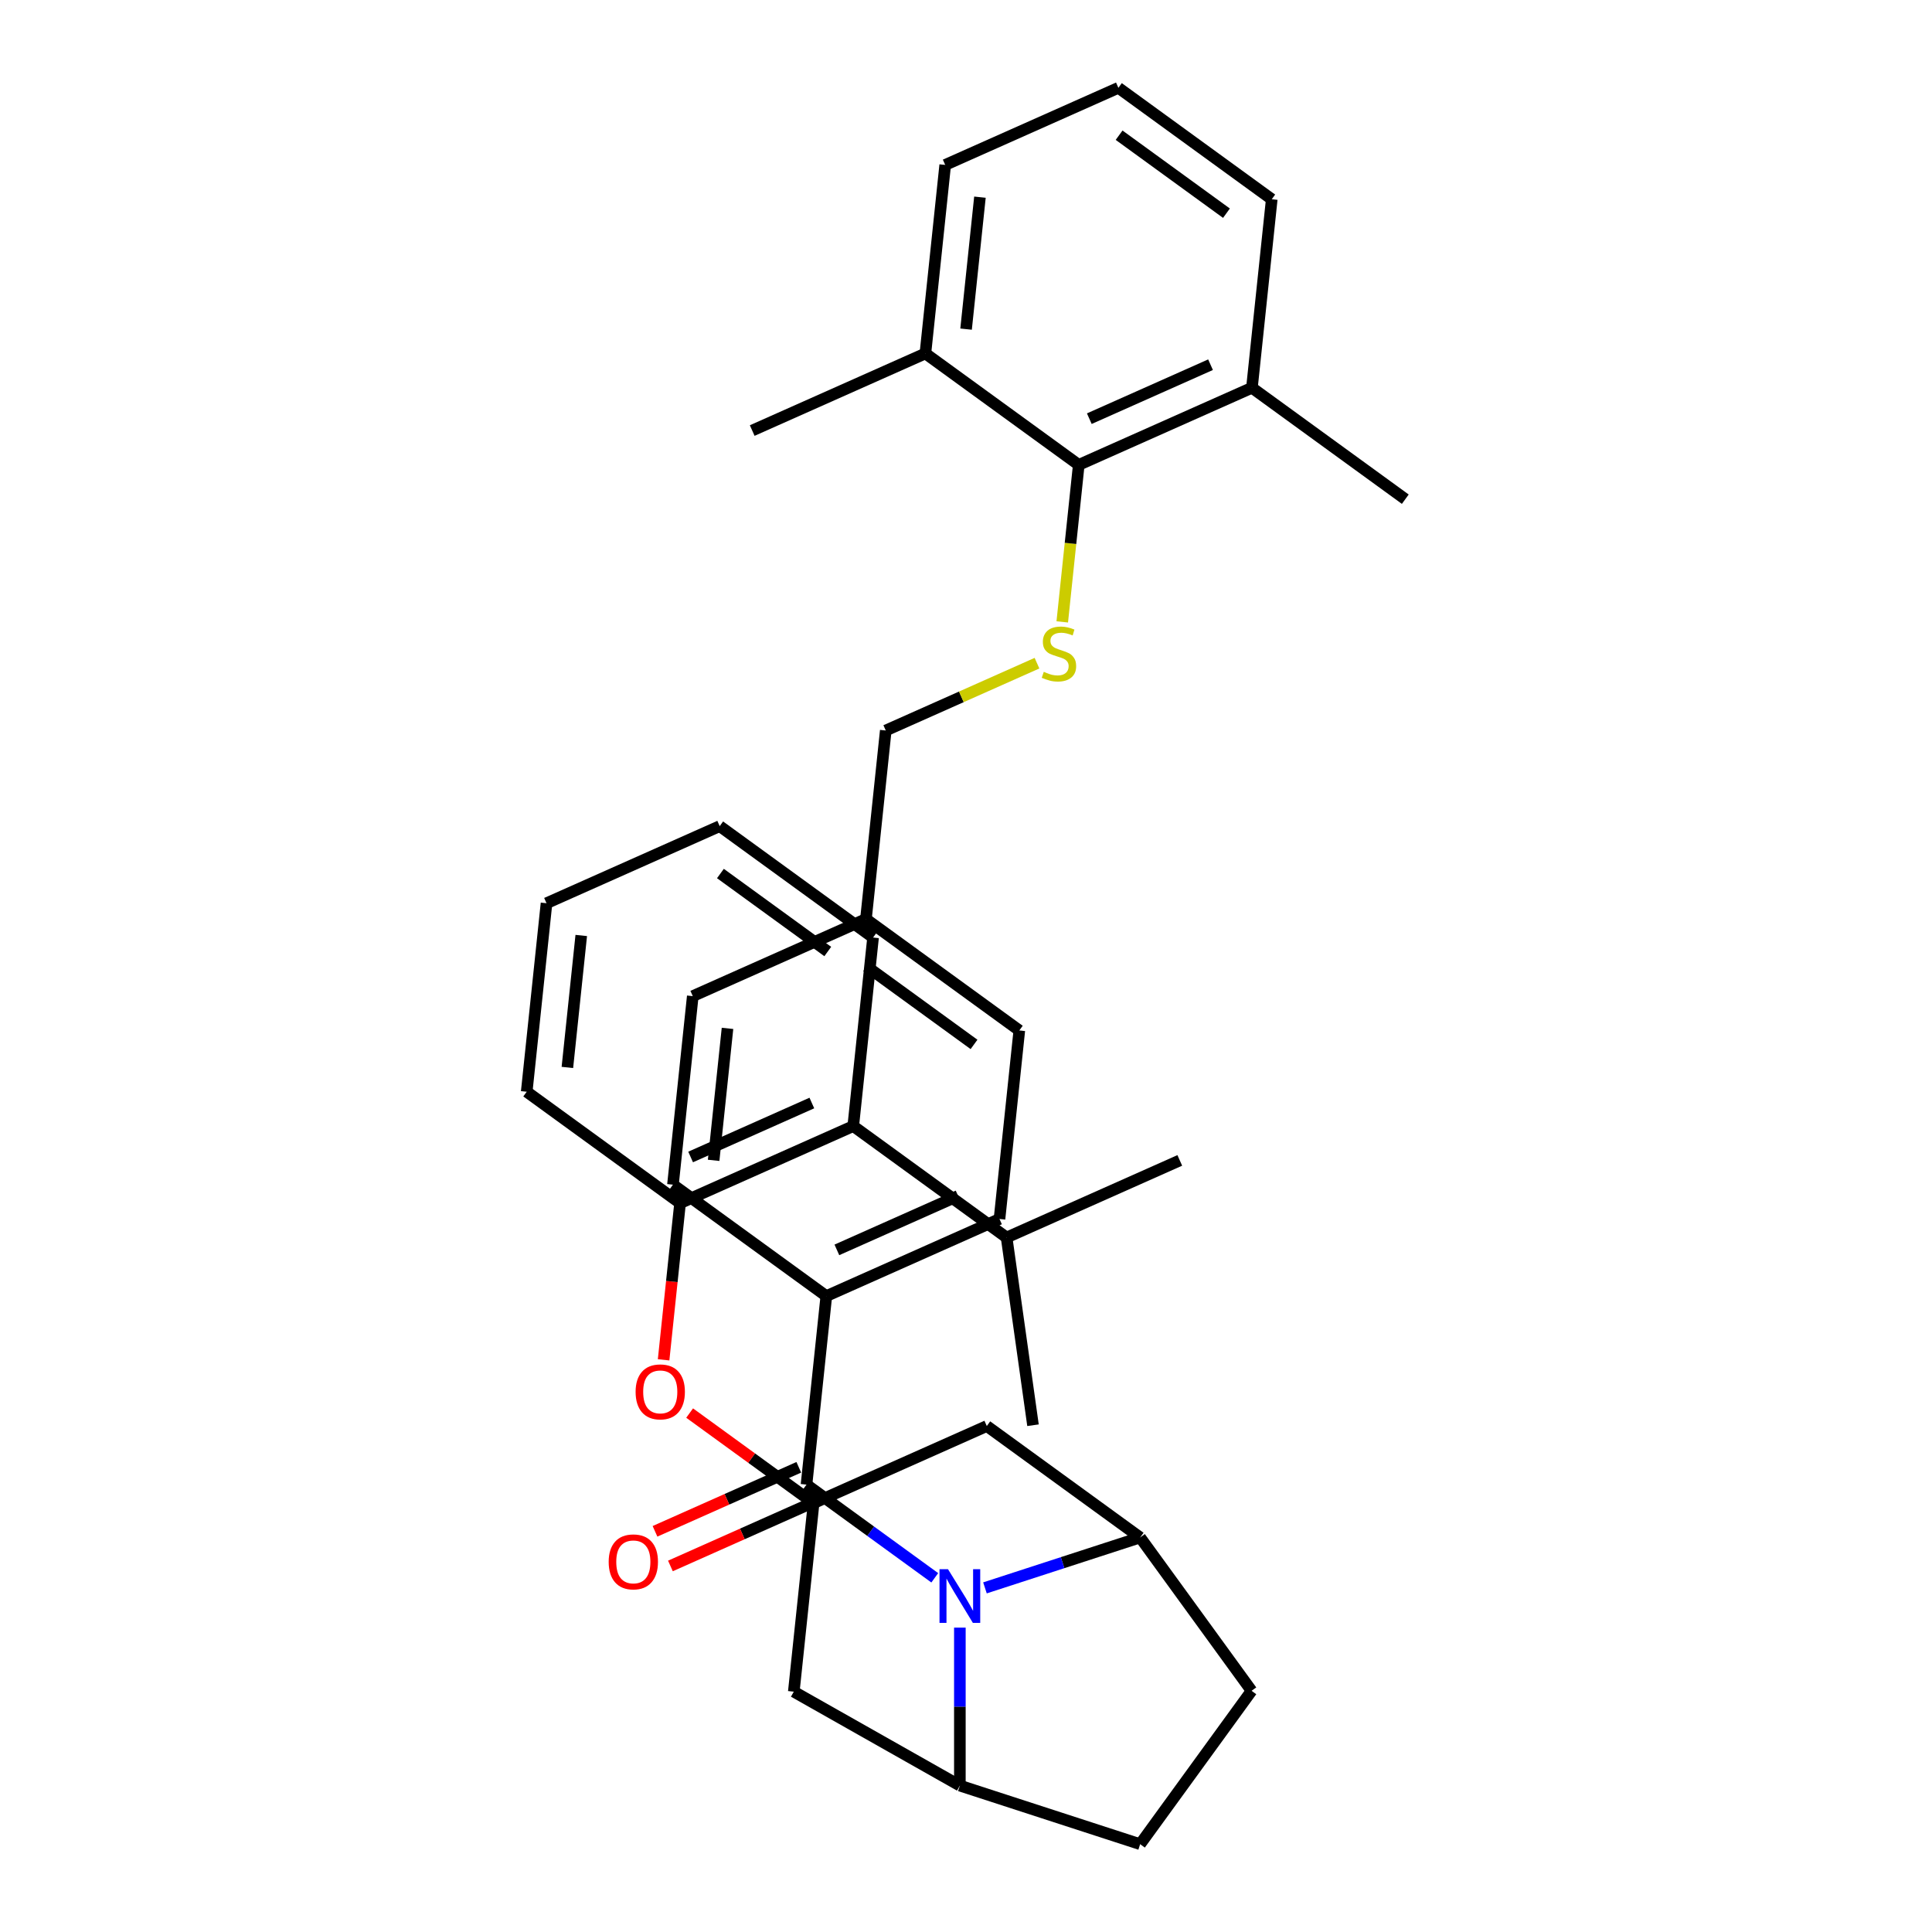 <?xml version='1.0' encoding='iso-8859-1'?>
<svg version='1.1' baseProfile='full'
              xmlns='http://www.w3.org/2000/svg'
                      xmlns:rdkit='http://www.rdkit.org/xml'
                      xmlns:xlink='http://www.w3.org/1999/xlink'
                  xml:space='preserve'
width='1000px' height='1000px' viewBox='0 0 1000 1000'>
<!-- END OF HEADER -->
<rect style='opacity:1.0;fill:#FFFFFF;stroke:none' width='1000' height='1000' x='0' y='0'> </rect>
<path class='bond-0' d='M 458.47,378.107 L 497.607,360.683' style='fill:none;fill-rule:evenodd;stroke:#000000;stroke-width:6px;stroke-linecap:butt;stroke-linejoin:miter;stroke-opacity:1' />
<path class='bond-0' d='M 497.607,360.683 L 536.744,343.258' style='fill:none;fill-rule:evenodd;stroke:#CCCC00;stroke-width:6px;stroke-linecap:butt;stroke-linejoin:miter;stroke-opacity:1' />
<path class='bond-1' d='M 458.47,378.107 L 448.214,475.689' style='fill:none;fill-rule:evenodd;stroke:#000000;stroke-width:6px;stroke-linecap:butt;stroke-linejoin:miter;stroke-opacity:1' />
<path class='bond-2' d='M 549.82,321.892 L 554.091,281.254' style='fill:none;fill-rule:evenodd;stroke:#CCCC00;stroke-width:6px;stroke-linecap:butt;stroke-linejoin:miter;stroke-opacity:1' />
<path class='bond-2' d='M 554.091,281.254 L 558.362,240.617' style='fill:none;fill-rule:evenodd;stroke:#000000;stroke-width:6px;stroke-linecap:butt;stroke-linejoin:miter;stroke-opacity:1' />
<path class='bond-3' d='M 590.141,795.786 L 647.814,875.166' style='fill:none;fill-rule:evenodd;stroke:#000000;stroke-width:6px;stroke-linecap:butt;stroke-linejoin:miter;stroke-opacity:1' />
<path class='bond-4' d='M 590.141,795.786 L 549.979,808.835' style='fill:none;fill-rule:evenodd;stroke:#000000;stroke-width:6px;stroke-linecap:butt;stroke-linejoin:miter;stroke-opacity:1' />
<path class='bond-4' d='M 549.979,808.835 L 509.816,821.885' style='fill:none;fill-rule:evenodd;stroke:#0000FF;stroke-width:6px;stroke-linecap:butt;stroke-linejoin:miter;stroke-opacity:1' />
<path class='bond-5' d='M 590.141,795.786 L 510.762,738.113' style='fill:none;fill-rule:evenodd;stroke:#000000;stroke-width:6px;stroke-linecap:butt;stroke-linejoin:miter;stroke-opacity:1' />
<path class='bond-6' d='M 647.814,875.166 L 590.141,954.545' style='fill:none;fill-rule:evenodd;stroke:#000000;stroke-width:6px;stroke-linecap:butt;stroke-linejoin:miter;stroke-opacity:1' />
<path class='bond-7' d='M 590.141,954.545 L 496.825,924.225' style='fill:none;fill-rule:evenodd;stroke:#000000;stroke-width:6px;stroke-linecap:butt;stroke-linejoin:miter;stroke-opacity:1' />
<path class='bond-8' d='M 496.825,924.225 L 496.825,883.339' style='fill:none;fill-rule:evenodd;stroke:#000000;stroke-width:6px;stroke-linecap:butt;stroke-linejoin:miter;stroke-opacity:1' />
<path class='bond-8' d='M 496.825,883.339 L 496.825,842.453' style='fill:none;fill-rule:evenodd;stroke:#0000FF;stroke-width:6px;stroke-linecap:butt;stroke-linejoin:miter;stroke-opacity:1' />
<path class='bond-9' d='M 496.825,924.225 L 410.869,875.603' style='fill:none;fill-rule:evenodd;stroke:#000000;stroke-width:6px;stroke-linecap:butt;stroke-linejoin:miter;stroke-opacity:1' />
<path class='bond-10' d='M 483.834,816.668 L 450.639,792.55' style='fill:none;fill-rule:evenodd;stroke:#0000FF;stroke-width:6px;stroke-linecap:butt;stroke-linejoin:miter;stroke-opacity:1' />
<path class='bond-10' d='M 450.639,792.55 L 417.445,768.433' style='fill:none;fill-rule:evenodd;stroke:#000000;stroke-width:6px;stroke-linecap:butt;stroke-linejoin:miter;stroke-opacity:1' />
<path class='bond-11' d='M 410.869,875.603 L 421.125,778.021' style='fill:none;fill-rule:evenodd;stroke:#000000;stroke-width:6px;stroke-linecap:butt;stroke-linejoin:miter;stroke-opacity:1' />
<path class='bond-12' d='M 510.762,738.113 L 421.125,778.021' style='fill:none;fill-rule:evenodd;stroke:#000000;stroke-width:6px;stroke-linecap:butt;stroke-linejoin:miter;stroke-opacity:1' />
<path class='bond-13' d='M 421.125,778.021 L 389.04,754.71' style='fill:none;fill-rule:evenodd;stroke:#000000;stroke-width:6px;stroke-linecap:butt;stroke-linejoin:miter;stroke-opacity:1' />
<path class='bond-13' d='M 389.04,754.71 L 356.954,731.398' style='fill:none;fill-rule:evenodd;stroke:#FF0000;stroke-width:6px;stroke-linecap:butt;stroke-linejoin:miter;stroke-opacity:1' />
<path class='bond-14' d='M 343.48,703.845 L 347.741,663.306' style='fill:none;fill-rule:evenodd;stroke:#FF0000;stroke-width:6px;stroke-linecap:butt;stroke-linejoin:miter;stroke-opacity:1' />
<path class='bond-14' d='M 347.741,663.306 L 352.002,622.767' style='fill:none;fill-rule:evenodd;stroke:#000000;stroke-width:6px;stroke-linecap:butt;stroke-linejoin:miter;stroke-opacity:1' />
<path class='bond-15' d='M 352.002,622.767 L 441.638,582.858' style='fill:none;fill-rule:evenodd;stroke:#000000;stroke-width:6px;stroke-linecap:butt;stroke-linejoin:miter;stroke-opacity:1' />
<path class='bond-15' d='M 357.465,598.854 L 420.211,570.918' style='fill:none;fill-rule:evenodd;stroke:#000000;stroke-width:6px;stroke-linecap:butt;stroke-linejoin:miter;stroke-opacity:1' />
<path class='bond-16' d='M 352.002,622.767 L 272.622,565.094' style='fill:none;fill-rule:evenodd;stroke:#000000;stroke-width:6px;stroke-linecap:butt;stroke-linejoin:miter;stroke-opacity:1' />
<path class='bond-17' d='M 441.638,582.858 L 451.894,485.277' style='fill:none;fill-rule:evenodd;stroke:#000000;stroke-width:6px;stroke-linecap:butt;stroke-linejoin:miter;stroke-opacity:1' />
<path class='bond-18' d='M 441.638,582.858 L 521.018,640.531' style='fill:none;fill-rule:evenodd;stroke:#000000;stroke-width:6px;stroke-linecap:butt;stroke-linejoin:miter;stroke-opacity:1' />
<path class='bond-19' d='M 451.894,485.277 L 372.514,427.604' style='fill:none;fill-rule:evenodd;stroke:#000000;stroke-width:6px;stroke-linecap:butt;stroke-linejoin:miter;stroke-opacity:1' />
<path class='bond-19' d='M 428.453,492.502 L 372.887,452.131' style='fill:none;fill-rule:evenodd;stroke:#000000;stroke-width:6px;stroke-linecap:butt;stroke-linejoin:miter;stroke-opacity:1' />
<path class='bond-20' d='M 372.514,427.604 L 282.878,467.513' style='fill:none;fill-rule:evenodd;stroke:#000000;stroke-width:6px;stroke-linecap:butt;stroke-linejoin:miter;stroke-opacity:1' />
<path class='bond-21' d='M 282.878,467.513 L 272.622,565.094' style='fill:none;fill-rule:evenodd;stroke:#000000;stroke-width:6px;stroke-linecap:butt;stroke-linejoin:miter;stroke-opacity:1' />
<path class='bond-21' d='M 300.856,484.201 L 293.677,552.508' style='fill:none;fill-rule:evenodd;stroke:#000000;stroke-width:6px;stroke-linecap:butt;stroke-linejoin:miter;stroke-opacity:1' />
<path class='bond-22' d='M 417.445,768.433 L 427.701,670.852' style='fill:none;fill-rule:evenodd;stroke:#000000;stroke-width:6px;stroke-linecap:butt;stroke-linejoin:miter;stroke-opacity:1' />
<path class='bond-23' d='M 413.454,759.47 L 376.24,776.038' style='fill:none;fill-rule:evenodd;stroke:#000000;stroke-width:6px;stroke-linecap:butt;stroke-linejoin:miter;stroke-opacity:1' />
<path class='bond-23' d='M 376.24,776.038 L 339.026,792.607' style='fill:none;fill-rule:evenodd;stroke:#FF0000;stroke-width:6px;stroke-linecap:butt;stroke-linejoin:miter;stroke-opacity:1' />
<path class='bond-23' d='M 421.436,777.397 L 384.222,793.965' style='fill:none;fill-rule:evenodd;stroke:#000000;stroke-width:6px;stroke-linecap:butt;stroke-linejoin:miter;stroke-opacity:1' />
<path class='bond-23' d='M 384.222,793.965 L 347.008,810.534' style='fill:none;fill-rule:evenodd;stroke:#FF0000;stroke-width:6px;stroke-linecap:butt;stroke-linejoin:miter;stroke-opacity:1' />
<path class='bond-24' d='M 427.701,670.852 L 517.337,630.943' style='fill:none;fill-rule:evenodd;stroke:#000000;stroke-width:6px;stroke-linecap:butt;stroke-linejoin:miter;stroke-opacity:1' />
<path class='bond-24' d='M 433.165,646.938 L 495.91,619.002' style='fill:none;fill-rule:evenodd;stroke:#000000;stroke-width:6px;stroke-linecap:butt;stroke-linejoin:miter;stroke-opacity:1' />
<path class='bond-25' d='M 427.701,670.852 L 348.321,613.179' style='fill:none;fill-rule:evenodd;stroke:#000000;stroke-width:6px;stroke-linecap:butt;stroke-linejoin:miter;stroke-opacity:1' />
<path class='bond-26' d='M 517.337,630.943 L 527.593,533.362' style='fill:none;fill-rule:evenodd;stroke:#000000;stroke-width:6px;stroke-linecap:butt;stroke-linejoin:miter;stroke-opacity:1' />
<path class='bond-27' d='M 527.593,533.362 L 448.214,475.689' style='fill:none;fill-rule:evenodd;stroke:#000000;stroke-width:6px;stroke-linecap:butt;stroke-linejoin:miter;stroke-opacity:1' />
<path class='bond-27' d='M 504.152,540.587 L 448.586,500.216' style='fill:none;fill-rule:evenodd;stroke:#000000;stroke-width:6px;stroke-linecap:butt;stroke-linejoin:miter;stroke-opacity:1' />
<path class='bond-28' d='M 448.214,475.689 L 358.577,515.597' style='fill:none;fill-rule:evenodd;stroke:#000000;stroke-width:6px;stroke-linecap:butt;stroke-linejoin:miter;stroke-opacity:1' />
<path class='bond-29' d='M 358.577,515.597 L 348.321,613.179' style='fill:none;fill-rule:evenodd;stroke:#000000;stroke-width:6px;stroke-linecap:butt;stroke-linejoin:miter;stroke-opacity:1' />
<path class='bond-29' d='M 376.555,532.286 L 369.376,600.593' style='fill:none;fill-rule:evenodd;stroke:#000000;stroke-width:6px;stroke-linecap:butt;stroke-linejoin:miter;stroke-opacity:1' />
<path class='bond-30' d='M 521.018,640.531 L 610.654,600.623' style='fill:none;fill-rule:evenodd;stroke:#000000;stroke-width:6px;stroke-linecap:butt;stroke-linejoin:miter;stroke-opacity:1' />
<path class='bond-31' d='M 521.018,640.531 L 534.679,737.695' style='fill:none;fill-rule:evenodd;stroke:#000000;stroke-width:6px;stroke-linecap:butt;stroke-linejoin:miter;stroke-opacity:1' />
<path class='bond-32' d='M 558.362,240.617 L 647.998,200.709' style='fill:none;fill-rule:evenodd;stroke:#000000;stroke-width:6px;stroke-linecap:butt;stroke-linejoin:miter;stroke-opacity:1' />
<path class='bond-32' d='M 563.826,216.704 L 626.571,188.768' style='fill:none;fill-rule:evenodd;stroke:#000000;stroke-width:6px;stroke-linecap:butt;stroke-linejoin:miter;stroke-opacity:1' />
<path class='bond-33' d='M 558.362,240.617 L 478.982,182.945' style='fill:none;fill-rule:evenodd;stroke:#000000;stroke-width:6px;stroke-linecap:butt;stroke-linejoin:miter;stroke-opacity:1' />
<path class='bond-34' d='M 647.998,200.709 L 658.254,103.127' style='fill:none;fill-rule:evenodd;stroke:#000000;stroke-width:6px;stroke-linecap:butt;stroke-linejoin:miter;stroke-opacity:1' />
<path class='bond-35' d='M 647.998,200.709 L 727.378,258.382' style='fill:none;fill-rule:evenodd;stroke:#000000;stroke-width:6px;stroke-linecap:butt;stroke-linejoin:miter;stroke-opacity:1' />
<path class='bond-36' d='M 478.982,182.945 L 489.238,85.363' style='fill:none;fill-rule:evenodd;stroke:#000000;stroke-width:6px;stroke-linecap:butt;stroke-linejoin:miter;stroke-opacity:1' />
<path class='bond-36' d='M 500.037,170.359 L 507.216,102.052' style='fill:none;fill-rule:evenodd;stroke:#000000;stroke-width:6px;stroke-linecap:butt;stroke-linejoin:miter;stroke-opacity:1' />
<path class='bond-37' d='M 478.982,182.945 L 389.346,222.853' style='fill:none;fill-rule:evenodd;stroke:#000000;stroke-width:6px;stroke-linecap:butt;stroke-linejoin:miter;stroke-opacity:1' />
<path class='bond-38' d='M 658.254,103.127 L 578.875,45.455' style='fill:none;fill-rule:evenodd;stroke:#000000;stroke-width:6px;stroke-linecap:butt;stroke-linejoin:miter;stroke-opacity:1' />
<path class='bond-38' d='M 634.813,110.352 L 579.247,69.981' style='fill:none;fill-rule:evenodd;stroke:#000000;stroke-width:6px;stroke-linecap:butt;stroke-linejoin:miter;stroke-opacity:1' />
<path class='bond-39' d='M 489.238,85.363 L 578.875,45.455' style='fill:none;fill-rule:evenodd;stroke:#000000;stroke-width:6px;stroke-linecap:butt;stroke-linejoin:miter;stroke-opacity:1' />
<path  class='atom-1' d='M 540.256 347.736
Q 540.57 347.854, 541.866 348.403
Q 543.161 348.953, 544.574 349.306
Q 546.026 349.62, 547.439 349.62
Q 550.068 349.62, 551.599 348.364
Q 553.13 347.069, 553.13 344.832
Q 553.13 343.301, 552.345 342.359
Q 551.599 341.417, 550.422 340.907
Q 549.244 340.397, 547.282 339.808
Q 544.809 339.062, 543.318 338.356
Q 541.866 337.649, 540.806 336.158
Q 539.785 334.667, 539.785 332.155
Q 539.785 328.662, 542.14 326.503
Q 544.534 324.344, 549.244 324.344
Q 552.462 324.344, 556.112 325.875
L 555.21 328.897
Q 551.874 327.524, 549.362 327.524
Q 546.654 327.524, 545.162 328.662
Q 543.671 329.761, 543.71 331.684
Q 543.71 333.175, 544.456 334.078
Q 545.241 334.981, 546.34 335.491
Q 547.478 336.001, 549.362 336.59
Q 551.874 337.375, 553.365 338.16
Q 554.856 338.945, 555.916 340.554
Q 557.015 342.124, 557.015 344.832
Q 557.015 348.678, 554.425 350.758
Q 551.874 352.799, 547.596 352.799
Q 545.123 352.799, 543.239 352.25
Q 541.395 351.739, 539.197 350.837
L 540.256 347.736
' fill='#CCCC00'/>
<path  class='atom-6' d='M 490.683 812.212
L 499.788 826.93
Q 500.691 828.382, 502.143 831.012
Q 503.595 833.642, 503.673 833.799
L 503.673 812.212
L 507.363 812.212
L 507.363 840
L 503.556 840
L 493.783 823.908
Q 492.645 822.024, 491.428 819.866
Q 490.251 817.707, 489.898 817.04
L 489.898 840
L 486.287 840
L 486.287 812.212
L 490.683 812.212
' fill='#0000FF'/>
<path  class='atom-10' d='M 328.99 720.427
Q 328.99 713.755, 332.287 710.026
Q 335.584 706.298, 341.746 706.298
Q 347.907 706.298, 351.204 710.026
Q 354.501 713.755, 354.501 720.427
Q 354.501 727.178, 351.165 731.024
Q 347.829 734.831, 341.746 734.831
Q 335.623 734.831, 332.287 731.024
Q 328.99 727.217, 328.99 720.427
M 341.746 731.691
Q 345.984 731.691, 348.261 728.865
Q 350.576 726, 350.576 720.427
Q 350.576 714.972, 348.261 712.224
Q 345.984 709.438, 341.746 709.438
Q 337.507 709.438, 335.191 712.185
Q 332.915 714.932, 332.915 720.427
Q 332.915 726.039, 335.191 728.865
Q 337.507 731.691, 341.746 731.691
' fill='#FF0000'/>
<path  class='atom-19' d='M 315.053 808.42
Q 315.053 801.748, 318.35 798.02
Q 321.647 794.291, 327.809 794.291
Q 333.971 794.291, 337.267 798.02
Q 340.564 801.748, 340.564 808.42
Q 340.564 815.171, 337.228 819.017
Q 333.892 822.824, 327.809 822.824
Q 321.686 822.824, 318.35 819.017
Q 315.053 815.21, 315.053 808.42
M 327.809 819.684
Q 332.048 819.684, 334.324 816.859
Q 336.639 813.993, 336.639 808.42
Q 336.639 802.965, 334.324 800.218
Q 332.048 797.431, 327.809 797.431
Q 323.57 797.431, 321.254 800.178
Q 318.978 802.926, 318.978 808.42
Q 318.978 814.033, 321.254 816.859
Q 323.57 819.684, 327.809 819.684
' fill='#FF0000'/>
</svg>
